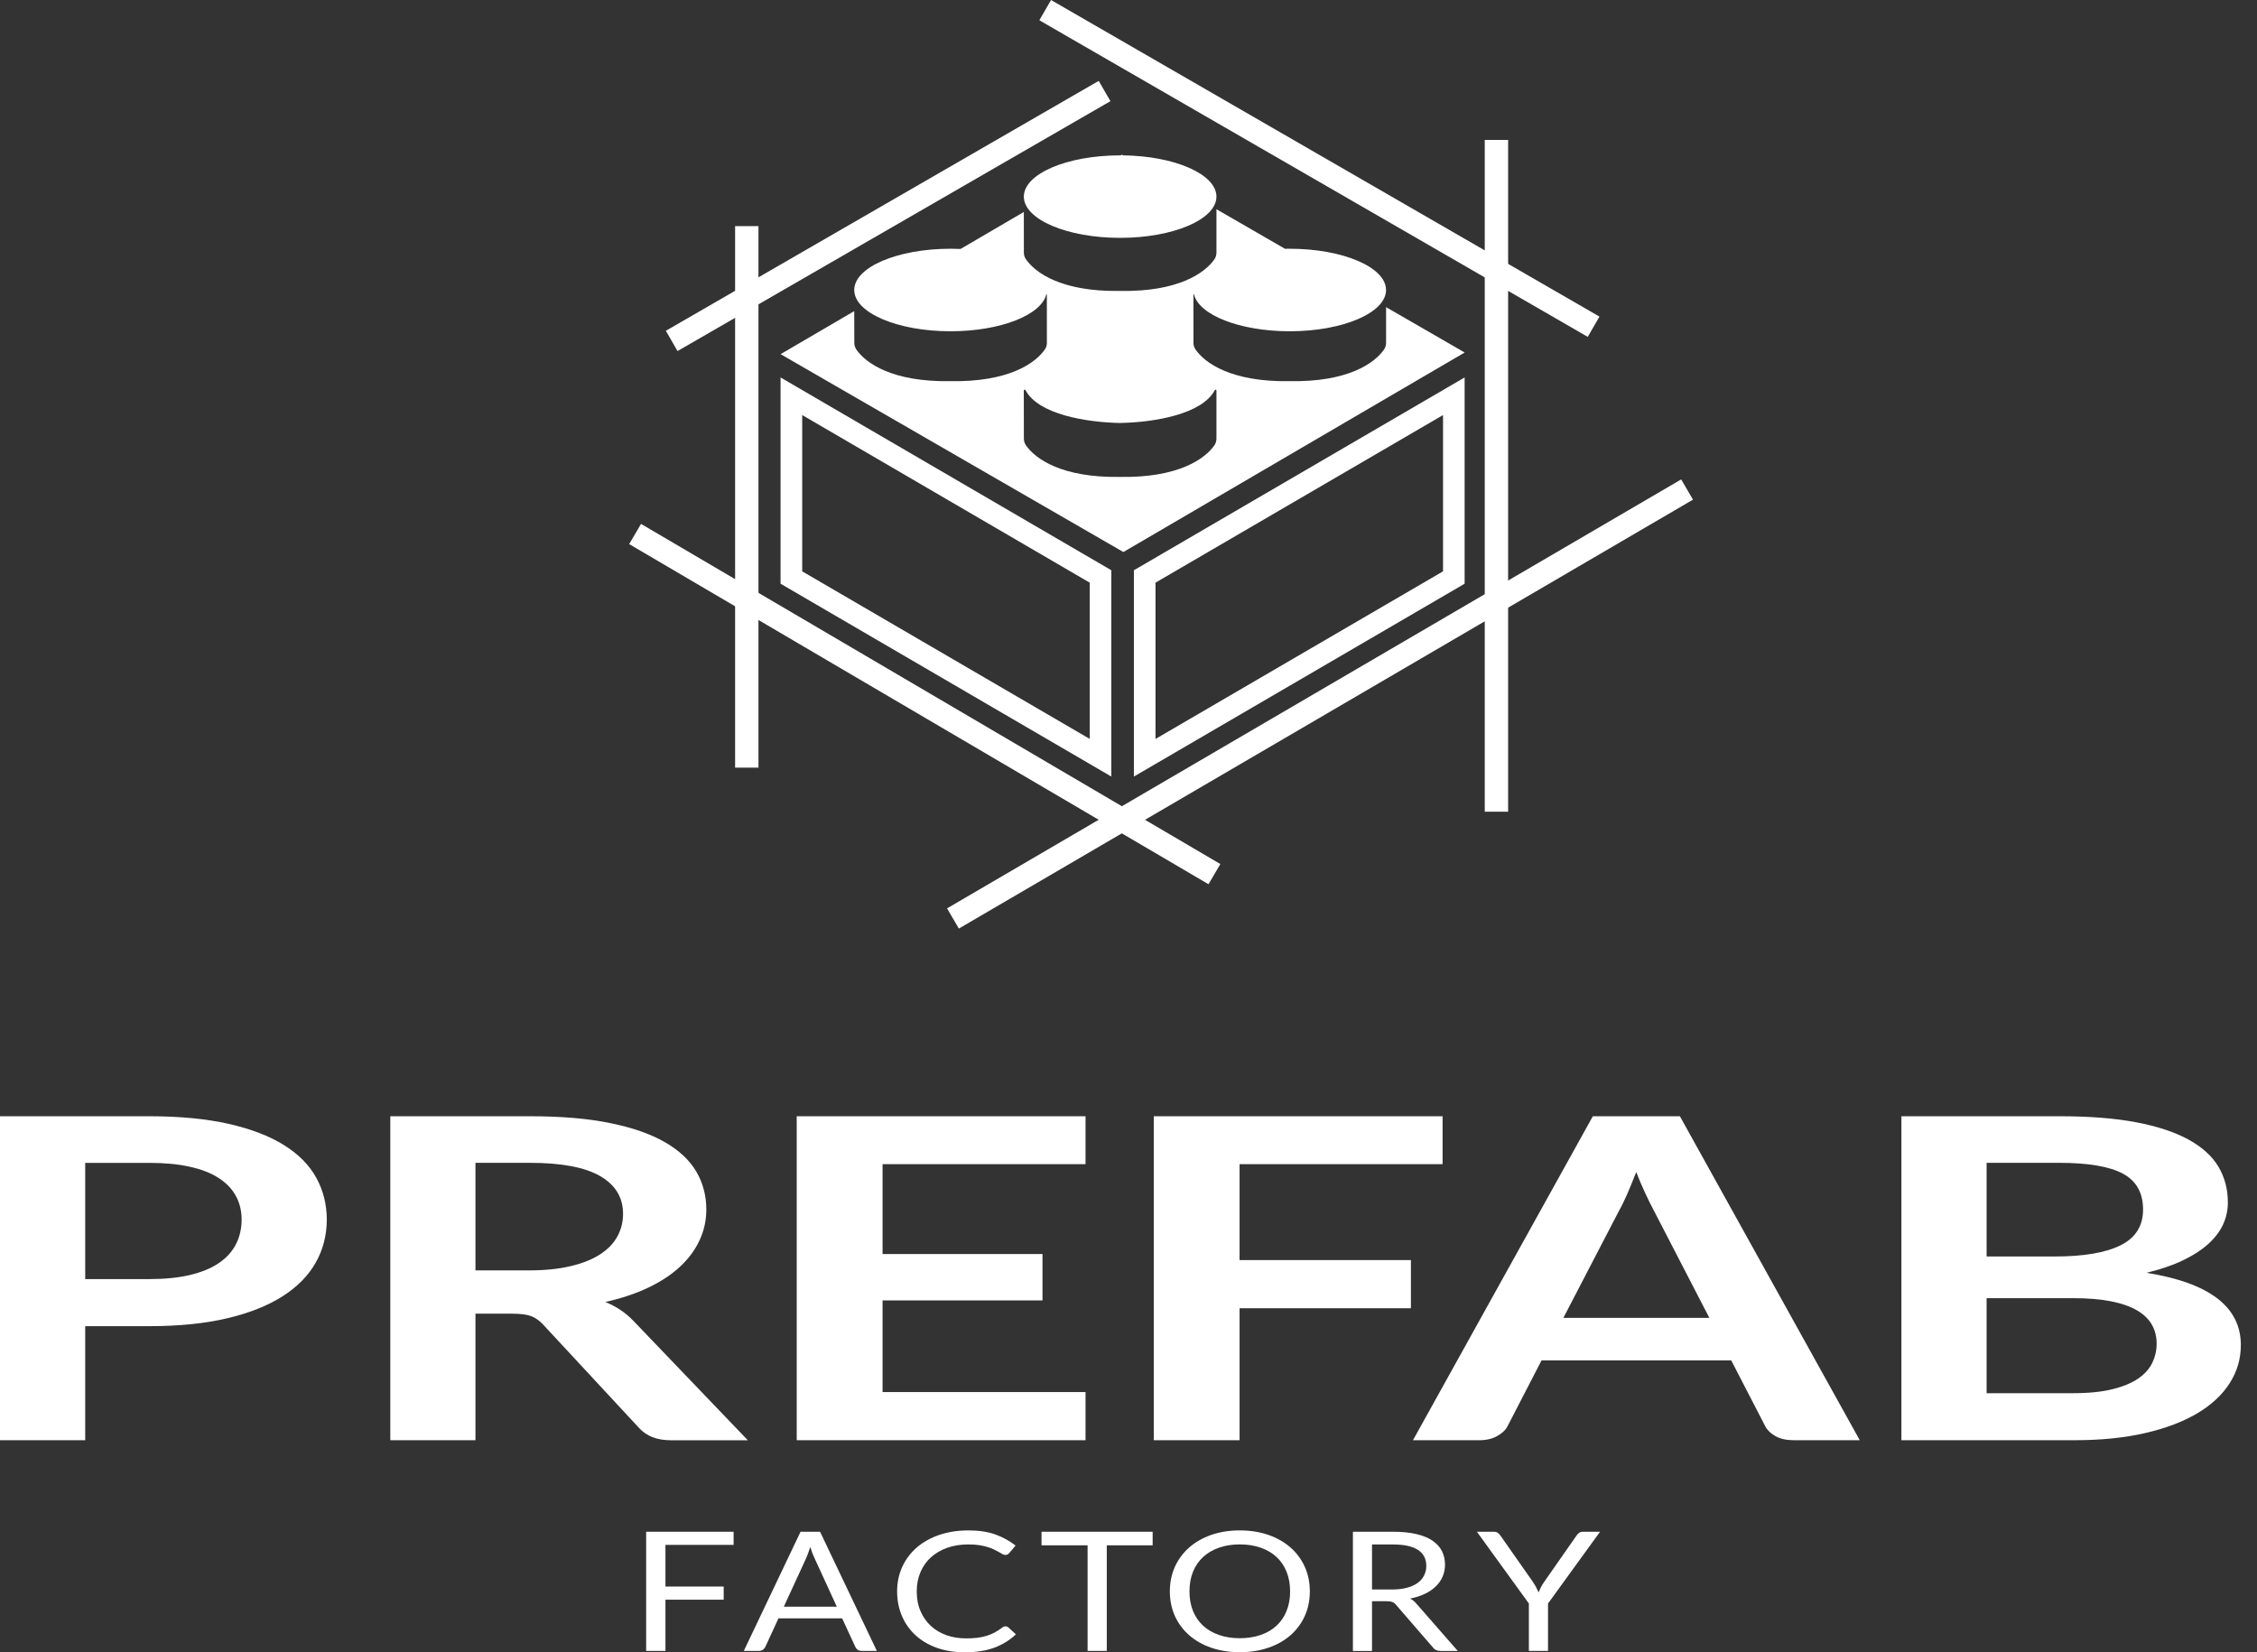 <svg width="56" height="41" viewBox="0 0 56 41" fill="none" xmlns="http://www.w3.org/2000/svg">
<rect x="0" y="0" width="56" height="41" fill="#333333" stroke="none"/>
<path fill-rule="evenodd" clip-rule="evenodd" d="M19.904 10.299L27.038 14.458V18.335L19.904 14.177V10.299ZM19.367 9.366L27.574 14.15V19.269L19.367 14.484V9.366Z" fill="white"/>
<path fill-rule="evenodd" clip-rule="evenodd" d="M35.804 10.299V14.177L28.67 18.336V14.458L35.804 10.299ZM36.34 9.366L28.134 14.15V19.269L36.34 14.484V9.366Z" fill="white"/>
<path fill-rule="evenodd" clip-rule="evenodd" d="M27.866 3.855C29.151 3.871 30.182 4.324 30.182 4.879C30.182 5.444 29.111 5.902 27.792 5.902C26.473 5.902 25.403 5.444 25.403 4.879C25.403 4.314 26.473 3.855 27.792 3.855H27.807L27.836 3.838L27.866 3.855ZM27.774 11.834C26.348 11.854 25.686 11.389 25.45 11.042C25.42 10.994 25.404 10.94 25.404 10.884C25.402 10.649 25.402 9.954 25.402 9.69C25.402 9.68 25.409 9.671 25.42 9.669C25.43 9.667 25.44 9.672 25.445 9.682C25.766 10.287 26.963 10.48 27.792 10.496L27.813 10.495C28.64 10.477 29.821 10.282 30.141 9.682C30.145 9.672 30.155 9.667 30.165 9.669C30.175 9.671 30.182 9.68 30.182 9.69C30.182 9.954 30.182 10.649 30.182 10.884C30.182 10.94 30.166 10.995 30.136 11.043C29.897 11.39 29.231 11.858 27.793 11.834H27.774ZM31.882 6.173C31.921 6.172 31.961 6.172 32.001 6.172C33.319 6.172 34.39 6.631 34.39 7.196C34.39 7.761 33.319 8.22 32.001 8.22C30.76 8.22 29.739 7.814 29.622 7.296C29.615 7.3 29.611 7.307 29.611 7.315C29.611 7.579 29.611 8.273 29.612 8.508C29.612 8.564 29.628 8.619 29.659 8.666C29.895 9.013 30.557 9.479 31.983 9.458H32.001C33.439 9.483 34.106 9.015 34.344 8.667C34.374 8.619 34.391 8.565 34.391 8.508C34.391 8.339 34.391 7.933 34.391 7.621L36.341 8.747L27.873 13.698L19.368 8.788L21.195 7.72C21.195 8.015 21.195 8.357 21.197 8.508C21.197 8.564 21.213 8.618 21.242 8.666C21.479 9.013 22.141 9.479 23.567 9.458H23.585C25.022 9.483 25.69 9.014 25.928 8.667C25.959 8.619 25.975 8.564 25.975 8.508C25.975 8.272 25.975 7.578 25.974 7.315C25.974 7.306 25.97 7.299 25.963 7.296C25.845 7.814 24.825 8.22 23.585 8.22C22.266 8.22 21.195 7.761 21.195 7.196C21.195 6.631 22.266 6.172 23.585 6.172C23.669 6.172 23.752 6.174 23.834 6.177L25.403 5.26C25.403 5.58 25.403 6.077 25.404 6.269C25.404 6.325 25.42 6.38 25.451 6.427C25.687 6.774 26.349 7.24 27.775 7.219H27.793C29.231 7.244 29.897 6.776 30.136 6.428C30.166 6.38 30.182 6.325 30.182 6.269C30.182 6.063 30.182 5.504 30.182 5.191L31.882 6.173Z" fill="white"/>
<path d="M15.905 13L15.611 13.501L29.985 21.941L30.279 21.44L15.905 13Z" fill="white"/>
<path d="M18.819 5.611H18.239V19.048H18.819V5.611Z" fill="white"/>
<path d="M27.261 2.007L16.521 8.208L16.811 8.711L27.552 2.51L27.261 2.007Z" fill="white"/>
<path d="M41.713 11.896L23.498 22.54L23.791 23.041L42.006 12.398L41.713 11.896Z" fill="white"/>
<path d="M37.419 3.472H36.839V20.141H37.419V3.472Z" fill="white"/>
<path d="M26.078 7.45287e-05L25.788 0.503L39.395 8.359L39.685 7.856L26.078 7.45287e-05Z" fill="white"/>
<path d="M2.114 31.739H3.701C4.088 31.739 4.426 31.705 4.714 31.637C5.002 31.568 5.241 31.47 5.429 31.342C5.618 31.214 5.759 31.059 5.853 30.875C5.948 30.692 5.995 30.487 5.995 30.261C5.995 30.046 5.948 29.851 5.853 29.677C5.759 29.503 5.618 29.355 5.429 29.233C5.241 29.11 5.002 29.016 4.714 28.952C4.426 28.887 4.088 28.855 3.701 28.855H2.114V31.739ZM2.114 32.907V35.737H0V27.698H3.701C4.46 27.698 5.117 27.761 5.673 27.887C6.228 28.013 6.686 28.189 7.048 28.415C7.409 28.641 7.676 28.912 7.849 29.227C8.021 29.542 8.108 29.887 8.108 30.261C8.108 30.65 8.016 31.007 7.833 31.331C7.65 31.655 7.375 31.934 7.008 32.167C6.642 32.401 6.183 32.583 5.633 32.712C5.083 32.842 4.439 32.907 3.701 32.907H2.114Z" fill="white"/>
<path d="M11.797 31.523H13.117C13.515 31.523 13.863 31.488 14.158 31.417C14.454 31.347 14.698 31.25 14.889 31.125C15.081 31.001 15.223 30.854 15.317 30.683C15.411 30.512 15.459 30.325 15.459 30.121C15.459 29.713 15.269 29.401 14.889 29.182C14.509 28.963 13.929 28.854 13.149 28.854H11.797V31.523ZM11.797 32.596V35.737H9.684V27.698H13.149C13.924 27.698 14.588 27.754 15.14 27.868C15.693 27.98 16.146 28.139 16.5 28.343C16.853 28.547 17.113 28.791 17.278 29.074C17.443 29.358 17.525 29.67 17.525 30.011C17.525 30.282 17.469 30.537 17.356 30.778C17.244 31.019 17.081 31.238 16.869 31.434C16.657 31.631 16.395 31.803 16.084 31.951C15.772 32.099 15.417 32.218 15.019 32.307C15.286 32.415 15.517 32.569 15.71 32.769L18.555 35.738H16.653C16.47 35.738 16.314 35.711 16.186 35.66C16.058 35.608 15.949 35.534 15.86 35.437L13.472 32.863C13.382 32.767 13.284 32.698 13.177 32.657C13.07 32.617 12.911 32.597 12.701 32.597H11.797V32.596Z" fill="white"/>
<path d="M26.934 27.698V28.887H21.898V31.117H25.866V32.268H21.898V34.542H26.934V35.737H19.768V27.698H26.934Z" fill="white"/>
<path d="M35.793 27.698V28.887H30.756V31.267H35.007V32.462H30.756V35.737H28.627V27.698H35.793Z" fill="white"/>
<path d="M38.79 32.701H42.412L41.029 30.027C40.966 29.909 40.897 29.769 40.821 29.608C40.745 29.447 40.671 29.271 40.598 29.082C40.524 29.271 40.452 29.448 40.382 29.611C40.31 29.774 40.242 29.916 40.173 30.039L38.79 32.701ZM46.144 35.737H44.51C44.327 35.737 44.176 35.704 44.058 35.639C43.941 35.575 43.855 35.494 43.803 35.398L42.955 33.757H38.248L37.4 35.398C37.357 35.483 37.275 35.561 37.152 35.631C37.029 35.702 36.878 35.737 36.7 35.737H35.058L39.521 27.698H41.681L46.144 35.737Z" fill="white"/>
<path d="M49.291 31.178H50.98C51.698 31.178 52.243 31.085 52.615 30.9C52.987 30.715 53.173 30.42 53.173 30.016C53.173 29.597 53.005 29.299 52.67 29.121C52.334 28.943 51.81 28.854 51.098 28.854H49.291V31.178H49.291ZM49.291 32.212V34.57H51.436C51.829 34.57 52.157 34.536 52.422 34.469C52.686 34.403 52.898 34.314 53.058 34.203C53.218 34.091 53.333 33.962 53.404 33.813C53.474 33.665 53.51 33.508 53.51 33.341C53.51 33.167 53.471 33.01 53.392 32.871C53.314 32.732 53.191 32.614 53.023 32.515C52.855 32.417 52.641 32.342 52.379 32.29C52.117 32.238 51.8 32.212 51.428 32.212H49.291V32.212ZM47.177 35.737V27.698H51.098C51.842 27.698 52.477 27.748 53.003 27.848C53.529 27.948 53.961 28.091 54.299 28.276C54.637 28.462 54.885 28.686 55.042 28.949C55.199 29.212 55.277 29.509 55.277 29.838C55.277 30.027 55.238 30.208 55.16 30.38C55.081 30.552 54.959 30.714 54.794 30.864C54.629 31.014 54.419 31.15 54.165 31.272C53.911 31.395 53.609 31.498 53.258 31.583C54.819 31.832 55.599 32.428 55.599 33.374C55.599 33.715 55.508 34.03 55.324 34.319C55.141 34.608 54.873 34.857 54.523 35.067C54.172 35.276 53.74 35.44 53.227 35.559C52.713 35.678 52.127 35.737 51.467 35.737H47.177Z" fill="white"/>
<path d="M18.202 38.008V38.334H16.511V39.368H17.956V39.694H16.511V40.965H16.032V38.008H18.202Z" fill="white"/>
<path d="M19.448 39.868H20.763L20.21 38.664C20.174 38.59 20.138 38.497 20.104 38.386C20.086 38.442 20.068 38.494 20.051 38.542C20.034 38.589 20.017 38.631 20.001 38.666L19.448 39.868ZM21.756 40.965H21.387C21.344 40.965 21.31 40.956 21.284 40.939C21.257 40.921 21.238 40.898 21.225 40.871L20.895 40.157H19.315L18.986 40.871C18.974 40.895 18.954 40.918 18.927 40.937C18.899 40.956 18.864 40.965 18.823 40.965H18.455L19.863 38.008H20.347L21.756 40.965Z" fill="white"/>
<path d="M24.947 40.355C24.974 40.355 24.997 40.364 25.019 40.381L25.206 40.553C25.062 40.693 24.886 40.802 24.681 40.881C24.475 40.959 24.228 40.999 23.938 40.999C23.684 40.999 23.454 40.962 23.247 40.889C23.041 40.815 22.864 40.712 22.719 40.579C22.573 40.446 22.46 40.287 22.38 40.101C22.3 39.915 22.259 39.711 22.259 39.488C22.259 39.265 22.303 39.061 22.388 38.875C22.475 38.689 22.595 38.53 22.75 38.396C22.906 38.263 23.093 38.159 23.309 38.085C23.527 38.012 23.766 37.975 24.029 37.975C24.288 37.975 24.511 38.009 24.698 38.076C24.886 38.144 25.052 38.236 25.198 38.351L25.043 38.535C25.031 38.548 25.019 38.56 25.004 38.569C24.989 38.578 24.967 38.583 24.94 38.583C24.919 38.583 24.896 38.576 24.872 38.563C24.849 38.55 24.82 38.534 24.788 38.514C24.755 38.495 24.716 38.475 24.672 38.453C24.628 38.43 24.576 38.41 24.515 38.391C24.455 38.371 24.384 38.355 24.304 38.342C24.224 38.329 24.131 38.323 24.026 38.323C23.838 38.323 23.665 38.35 23.509 38.404C23.353 38.459 23.218 38.536 23.105 38.636C22.992 38.737 22.904 38.859 22.841 39.004C22.778 39.148 22.746 39.31 22.746 39.488C22.746 39.673 22.777 39.837 22.841 39.981C22.904 40.126 22.99 40.248 23.099 40.348C23.207 40.447 23.337 40.523 23.486 40.576C23.635 40.628 23.796 40.654 23.967 40.654C24.072 40.654 24.166 40.649 24.25 40.639C24.333 40.629 24.41 40.612 24.482 40.59C24.553 40.568 24.619 40.541 24.681 40.507C24.743 40.473 24.804 40.433 24.867 40.386C24.894 40.365 24.921 40.355 24.947 40.355Z" fill="white"/>
<path d="M28.599 38.008V38.345H27.461V40.965H26.985V38.345H25.842V38.008H28.599Z" fill="white"/>
<path d="M32.01 39.488C32.01 39.306 31.98 39.144 31.921 38.999C31.863 38.854 31.779 38.733 31.671 38.633C31.562 38.533 31.431 38.456 31.277 38.403C31.123 38.349 30.951 38.322 30.761 38.322C30.573 38.322 30.401 38.349 30.247 38.403C30.093 38.456 29.962 38.533 29.853 38.633C29.744 38.733 29.66 38.855 29.601 38.999C29.542 39.144 29.513 39.307 29.513 39.488C29.513 39.67 29.542 39.832 29.601 39.976C29.66 40.12 29.744 40.241 29.853 40.341C29.962 40.441 30.093 40.517 30.247 40.57C30.401 40.623 30.573 40.65 30.761 40.65C30.951 40.65 31.123 40.623 31.277 40.57C31.431 40.517 31.562 40.441 31.671 40.341C31.779 40.241 31.863 40.12 31.921 39.976C31.98 39.832 32.01 39.67 32.01 39.488ZM32.499 39.488C32.499 39.709 32.457 39.913 32.374 40.098C32.29 40.283 32.172 40.442 32.02 40.576C31.867 40.709 31.684 40.813 31.47 40.886C31.256 40.96 31.02 40.997 30.761 40.997C30.502 40.997 30.267 40.96 30.053 40.886C29.84 40.813 29.658 40.709 29.506 40.576C29.353 40.442 29.235 40.283 29.151 40.098C29.068 39.913 29.026 39.709 29.026 39.488C29.026 39.266 29.068 39.063 29.151 38.878C29.235 38.693 29.353 38.534 29.506 38.399C29.658 38.265 29.84 38.161 30.053 38.086C30.267 38.012 30.502 37.975 30.761 37.975C31.02 37.975 31.256 38.012 31.47 38.086C31.684 38.161 31.867 38.265 32.02 38.399C32.172 38.533 32.29 38.693 32.374 38.878C32.457 39.063 32.499 39.266 32.499 39.488Z" fill="white"/>
<path d="M34.042 39.441H34.541C34.68 39.441 34.803 39.426 34.908 39.398C35.014 39.37 35.102 39.33 35.174 39.278C35.245 39.227 35.298 39.165 35.334 39.094C35.37 39.022 35.389 38.943 35.389 38.856C35.389 38.68 35.319 38.548 35.181 38.458C35.043 38.368 34.837 38.324 34.563 38.324H34.042L34.042 39.441ZM34.042 39.732V40.966H33.568V38.008H34.563C34.785 38.008 34.978 38.027 35.14 38.065C35.303 38.103 35.437 38.158 35.542 38.229C35.648 38.301 35.726 38.388 35.777 38.488C35.828 38.59 35.853 38.703 35.853 38.828C35.853 38.932 35.833 39.03 35.794 39.121C35.755 39.211 35.698 39.293 35.623 39.365C35.549 39.438 35.458 39.499 35.351 39.55C35.244 39.601 35.122 39.64 34.986 39.666C35.045 39.694 35.097 39.737 35.143 39.792L36.17 40.966H35.747C35.661 40.966 35.597 40.938 35.555 40.881L34.641 39.825C34.614 39.792 34.583 39.768 34.55 39.754C34.517 39.739 34.468 39.732 34.403 39.732L34.042 39.732Z" fill="white"/>
<path d="M38.409 39.789V40.965H37.934V39.789L36.644 38.008H37.062C37.104 38.008 37.138 38.017 37.162 38.035C37.187 38.053 37.208 38.074 37.226 38.1L38.032 39.25C38.065 39.299 38.092 39.344 38.114 39.386C38.136 39.429 38.156 39.471 38.175 39.512C38.193 39.469 38.212 39.427 38.233 39.384C38.255 39.341 38.282 39.297 38.315 39.25L39.118 38.1C39.132 38.078 39.153 38.058 39.178 38.038C39.203 38.017 39.237 38.008 39.278 38.008H39.7L38.409 39.789Z" fill="white"/>
</svg>
